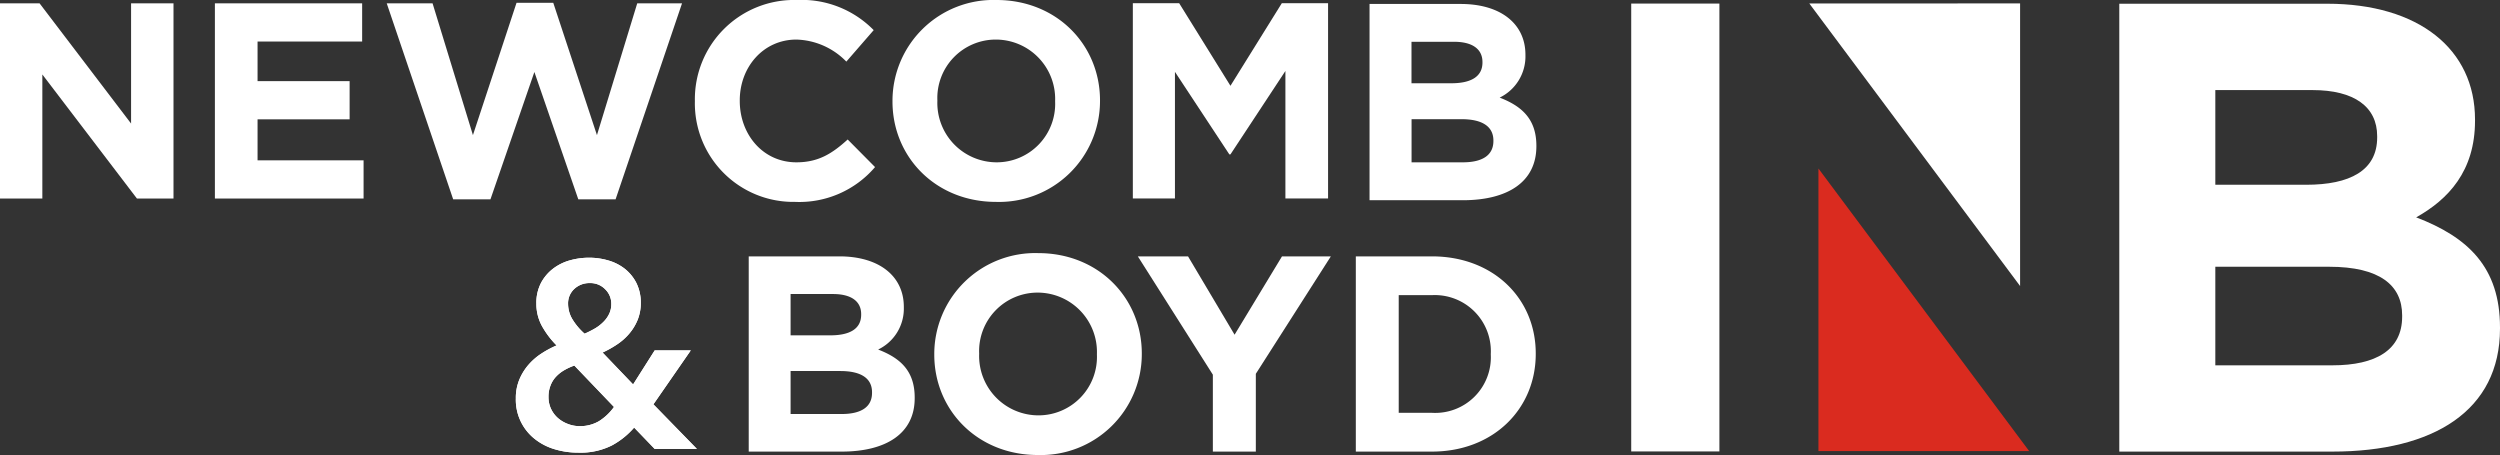<?xml version="1.0" encoding="UTF-8"?> <svg xmlns="http://www.w3.org/2000/svg" width="315.27" height="57.38" viewBox="0 0 315.27 57.38"><rect x="0" y="0" width="315.27" height="57.38" fill="#333333" stroke="none"/><g id="N_B_WhitewithRedTriangle_RGB" data-name="N&amp;B_WhitewithRedTriangle_RGB" transform="translate(-1.54 -1.78)"><path id="Path_88" data-name="Path 88" d="M230.86,58.66h26.57L230.86,23.03Z" fill="#da2b1f"></path><g id="Group_366" data-name="Group 366"><path id="Path_89" data-name="Path 89" d="M304.47,41.55c0-3.79-2.82-6.13-9.2-6.13H280.91V47.85h14.77c5.49,0,8.79-1.94,8.79-6.13Zm-3.15-22.6c0-3.71-2.9-5.81-8.15-5.81H280.91V25.08h11.46c5.49,0,8.95-1.78,8.95-5.97Zm-5.65,39.78H268.8V2.25h26.22c11.54,0,18.64,5.73,18.64,14.6v.16c0,6.37-3.39,9.92-7.42,12.18,6.53,2.5,10.57,6.29,10.57,13.88v.16c0,10.34-8.39,15.5-21.14,15.5" fill="#fff"></path><path id="Path_90" data-name="Path 90" d="M229.71,2.22l26.58,35.63V2.21Z" fill="#fff"></path><rect id="Rectangle_404" data-name="Rectangle 404" width="11.12" height="56.48" transform="translate(207.25 2.23)" fill="#fff"></rect><path id="Path_91" data-name="Path 91" d="M75.92,37.48a2.762,2.762,0,0,0-1.95.73,2.454,2.454,0,0,0-.79,1.89,3.784,3.784,0,0,0,.54,1.93,7.887,7.887,0,0,0,1.54,1.83,12.328,12.328,0,0,0,1.31-.66,5.262,5.262,0,0,0,1.07-.83,3.653,3.653,0,0,0,.73-1.03,2.83,2.83,0,0,0,.26-1.23,2.531,2.531,0,0,0-.76-1.84,2.585,2.585,0,0,0-1.95-.79m-1.95,10.4a7.466,7.466,0,0,0-1.25.57,4.513,4.513,0,0,0-1.03.8,3.354,3.354,0,0,0-.71,1.11,3.794,3.794,0,0,0-.27,1.48,3.443,3.443,0,0,0,.35,1.56,3.506,3.506,0,0,0,.91,1.16,4.134,4.134,0,0,0,1.26.71,3.966,3.966,0,0,0,1.36.25,4.675,4.675,0,0,0,2.49-.63,6.76,6.76,0,0,0,1.89-1.79Zm9.97,4.89,5.48,5.62H84.1L81.51,55.7a9.93,9.93,0,0,1-2.82,2.26,8.8,8.8,0,0,1-4.22.9,10.2,10.2,0,0,1-2.99-.43,7.4,7.4,0,0,1-2.51-1.3,6.293,6.293,0,0,1-2.38-5.11,6.059,6.059,0,0,1,.43-2.34,6.929,6.929,0,0,1,1.15-1.88,7.734,7.734,0,0,1,1.64-1.43,12.653,12.653,0,0,1,1.92-1.03,11.193,11.193,0,0,1-1.86-2.47,5.818,5.818,0,0,1-.69-2.81,5.411,5.411,0,0,1,.58-2.59,5.5,5.5,0,0,1,1.53-1.81,6.241,6.241,0,0,1,2.13-1.05,8.925,8.925,0,0,1,2.41-.33,8.619,8.619,0,0,1,2.44.35,6.107,6.107,0,0,1,2.08,1.06,5.424,5.424,0,0,1,1.45,1.79,5.555,5.555,0,0,1,.55,2.51,5.656,5.656,0,0,1-.38,2.08,6.446,6.446,0,0,1-1.03,1.73,7.245,7.245,0,0,1-1.53,1.38,13.214,13.214,0,0,1-1.88,1.06l3.85,4.02,2.72-4.29h4.55Z" fill="#fff"></path><path id="Path_92" data-name="Path 92" d="M75.92,37.48a2.762,2.762,0,0,0-1.95.73,2.454,2.454,0,0,0-.79,1.89,3.784,3.784,0,0,0,.54,1.93,7.887,7.887,0,0,0,1.54,1.83,12.328,12.328,0,0,0,1.31-.66,5.262,5.262,0,0,0,1.07-.83,3.653,3.653,0,0,0,.73-1.03,2.83,2.83,0,0,0,.26-1.23,2.531,2.531,0,0,0-.76-1.84A2.585,2.585,0,0,0,75.92,37.48Zm-1.95,10.4a7.466,7.466,0,0,0-1.25.57,4.513,4.513,0,0,0-1.03.8,3.354,3.354,0,0,0-.71,1.11,3.794,3.794,0,0,0-.27,1.48,3.443,3.443,0,0,0,.35,1.56,3.506,3.506,0,0,0,.91,1.16,4.134,4.134,0,0,0,1.26.71,3.966,3.966,0,0,0,1.36.25,4.675,4.675,0,0,0,2.49-.63,6.76,6.76,0,0,0,1.89-1.79Zm9.97,4.89,5.48,5.62H84.1L81.51,55.7a9.93,9.93,0,0,1-2.82,2.26,8.8,8.8,0,0,1-4.22.9,10.2,10.2,0,0,1-2.99-.43,7.4,7.4,0,0,1-2.51-1.3,6.293,6.293,0,0,1-2.38-5.11,6.059,6.059,0,0,1,.43-2.34,6.929,6.929,0,0,1,1.15-1.88,7.734,7.734,0,0,1,1.64-1.43,12.653,12.653,0,0,1,1.92-1.03,11.193,11.193,0,0,1-1.86-2.47,5.818,5.818,0,0,1-.69-2.81,5.411,5.411,0,0,1,.58-2.59,5.5,5.5,0,0,1,1.53-1.81,6.241,6.241,0,0,1,2.13-1.05,8.925,8.925,0,0,1,2.41-.33,8.619,8.619,0,0,1,2.44.35,6.107,6.107,0,0,1,2.08,1.06,5.424,5.424,0,0,1,1.45,1.79,5.555,5.555,0,0,1,.55,2.51,5.656,5.656,0,0,1-.38,2.08,6.446,6.446,0,0,1-1.03,1.73,7.245,7.245,0,0,1-1.53,1.38,13.214,13.214,0,0,1-1.88,1.06l3.85,4.02,2.72-4.29h4.55Z" fill="#fff"></path><path id="Path_93" data-name="Path 93" d="M18.07,2.2V17.36L6.53,2.2H1.54V26.82H6.88V11.17L18.81,26.82h4.61V2.2Z" fill="#fff"></path><path id="Path_94" data-name="Path 94" d="M28.64,26.82V2.2H47.21V7.02H34.02v4.99H45.63v4.82H34.02V22H47.39v4.82Z" fill="#fff"></path><path id="Path_95" data-name="Path 95" d="M66.68,2.13l-5.5,16.69L56.09,2.2H50.31l8.38,24.72h4.7l5.54-16.06,5.54,16.06h4.7L87.55,2.2H81.9L76.82,18.82,71.31,2.13Z" fill="#fff"></path><path id="Path_96" data-name="Path 96" d="M101.8,27.24A12.426,12.426,0,0,1,89.17,14.58v-.07A12.514,12.514,0,0,1,102.01,1.78a12.723,12.723,0,0,1,9.71,3.8l-3.45,3.97a9.117,9.117,0,0,0-6.3-2.78c-4.15,0-7.14,3.45-7.14,7.67v.07c0,4.22,2.92,7.74,7.14,7.74,2.81,0,4.54-1.13,6.47-2.88l3.45,3.48a12.546,12.546,0,0,1-10.09,4.39" fill="#fff"></path><path id="Path_97" data-name="Path 97" d="M134.6,14.51a7.486,7.486,0,0,0-7.46-7.74,7.37,7.37,0,0,0-7.39,7.67v.07a7.486,7.486,0,0,0,7.46,7.74,7.37,7.37,0,0,0,7.39-7.67Zm-7.46,12.73c-7.6,0-13.05-5.66-13.05-12.66v-.07A12.728,12.728,0,0,1,127.21,1.78c7.6,0,13.05,5.66,13.05,12.66v.07a12.728,12.728,0,0,1-13.12,12.73" fill="#fff"></path><path id="Path_98" data-name="Path 98" d="M163.64,26.81V10.73l-6.93,10.52h-.14l-6.86-10.41V26.81H144.4V2.18h5.84l6.47,10.42,6.48-10.42h5.83V26.81Z" fill="#fff"></path><path id="Path_99" data-name="Path 99" d="M163.21,34.11l-5.98,9.88-5.87-9.88h-6.33l9.46,14.92v9.7h5.42V48.92l9.46-14.81Z" fill="#fff"></path><path id="Path_100" data-name="Path 100" d="M189.54,46.42A7.071,7.071,0,0,0,182.12,39h-4.19V53.84h4.19a7.015,7.015,0,0,0,7.42-7.35Zm-7.42,12.31h-9.6V34.11h9.6c7.74,0,13.09,5.31,13.09,12.24v.07c0,6.93-5.35,12.31-13.09,12.31" fill="#fff"></path><path id="Path_101" data-name="Path 101" d="M189.87,19.5c0-1.66-1.24-2.69-4.03-2.69h-6.29v5.44h6.47c2.4,0,3.85-.85,3.85-2.69V19.5Zm-1.38-9.9c0-1.63-1.27-2.55-3.57-2.55h-5.38v5.23h5.02c2.4,0,3.93-.78,3.93-2.62V9.6Zm-2.47,17.43H174.25V2.28h11.49c5.06,0,8.17,2.51,8.17,6.4v.07a5.772,5.772,0,0,1-3.25,5.34c2.86,1.1,4.63,2.76,4.63,6.08v.07c-.01,4.53-3.68,6.79-9.27,6.79" fill="#fff"></path><path id="Path_102" data-name="Path 102" d="M111.51,51.24c0-1.65-1.23-2.67-4.01-2.67h-6.26v5.42h6.44c2.39,0,3.83-.84,3.83-2.67Zm-1.37-9.85c0-1.62-1.27-2.53-3.55-2.53h-5.35v5.21h5c2.39,0,3.9-.77,3.9-2.6Zm-2.46,17.34H95.96V34.11h11.43c5.03,0,8.13,2.5,8.13,6.37v.07a5.719,5.719,0,0,1-3.24,5.31c2.85,1.09,4.61,2.74,4.61,6.05v.07c.01,4.5-3.65,6.75-9.21,6.75" fill="#fff"></path><path id="Path_103" data-name="Path 103" d="M139.87,46.42a7.486,7.486,0,0,0-7.46-7.74,7.37,7.37,0,0,0-7.39,7.67v.07a7.486,7.486,0,0,0,7.46,7.74,7.37,7.37,0,0,0,7.39-7.67Zm-7.46,12.74c-7.6,0-13.05-5.66-13.05-12.66v-.07A12.728,12.728,0,0,1,132.48,33.7c7.6,0,13.05,5.66,13.05,12.66v.07a12.728,12.728,0,0,1-13.12,12.73" fill="#fff"></path></g></g></svg> 